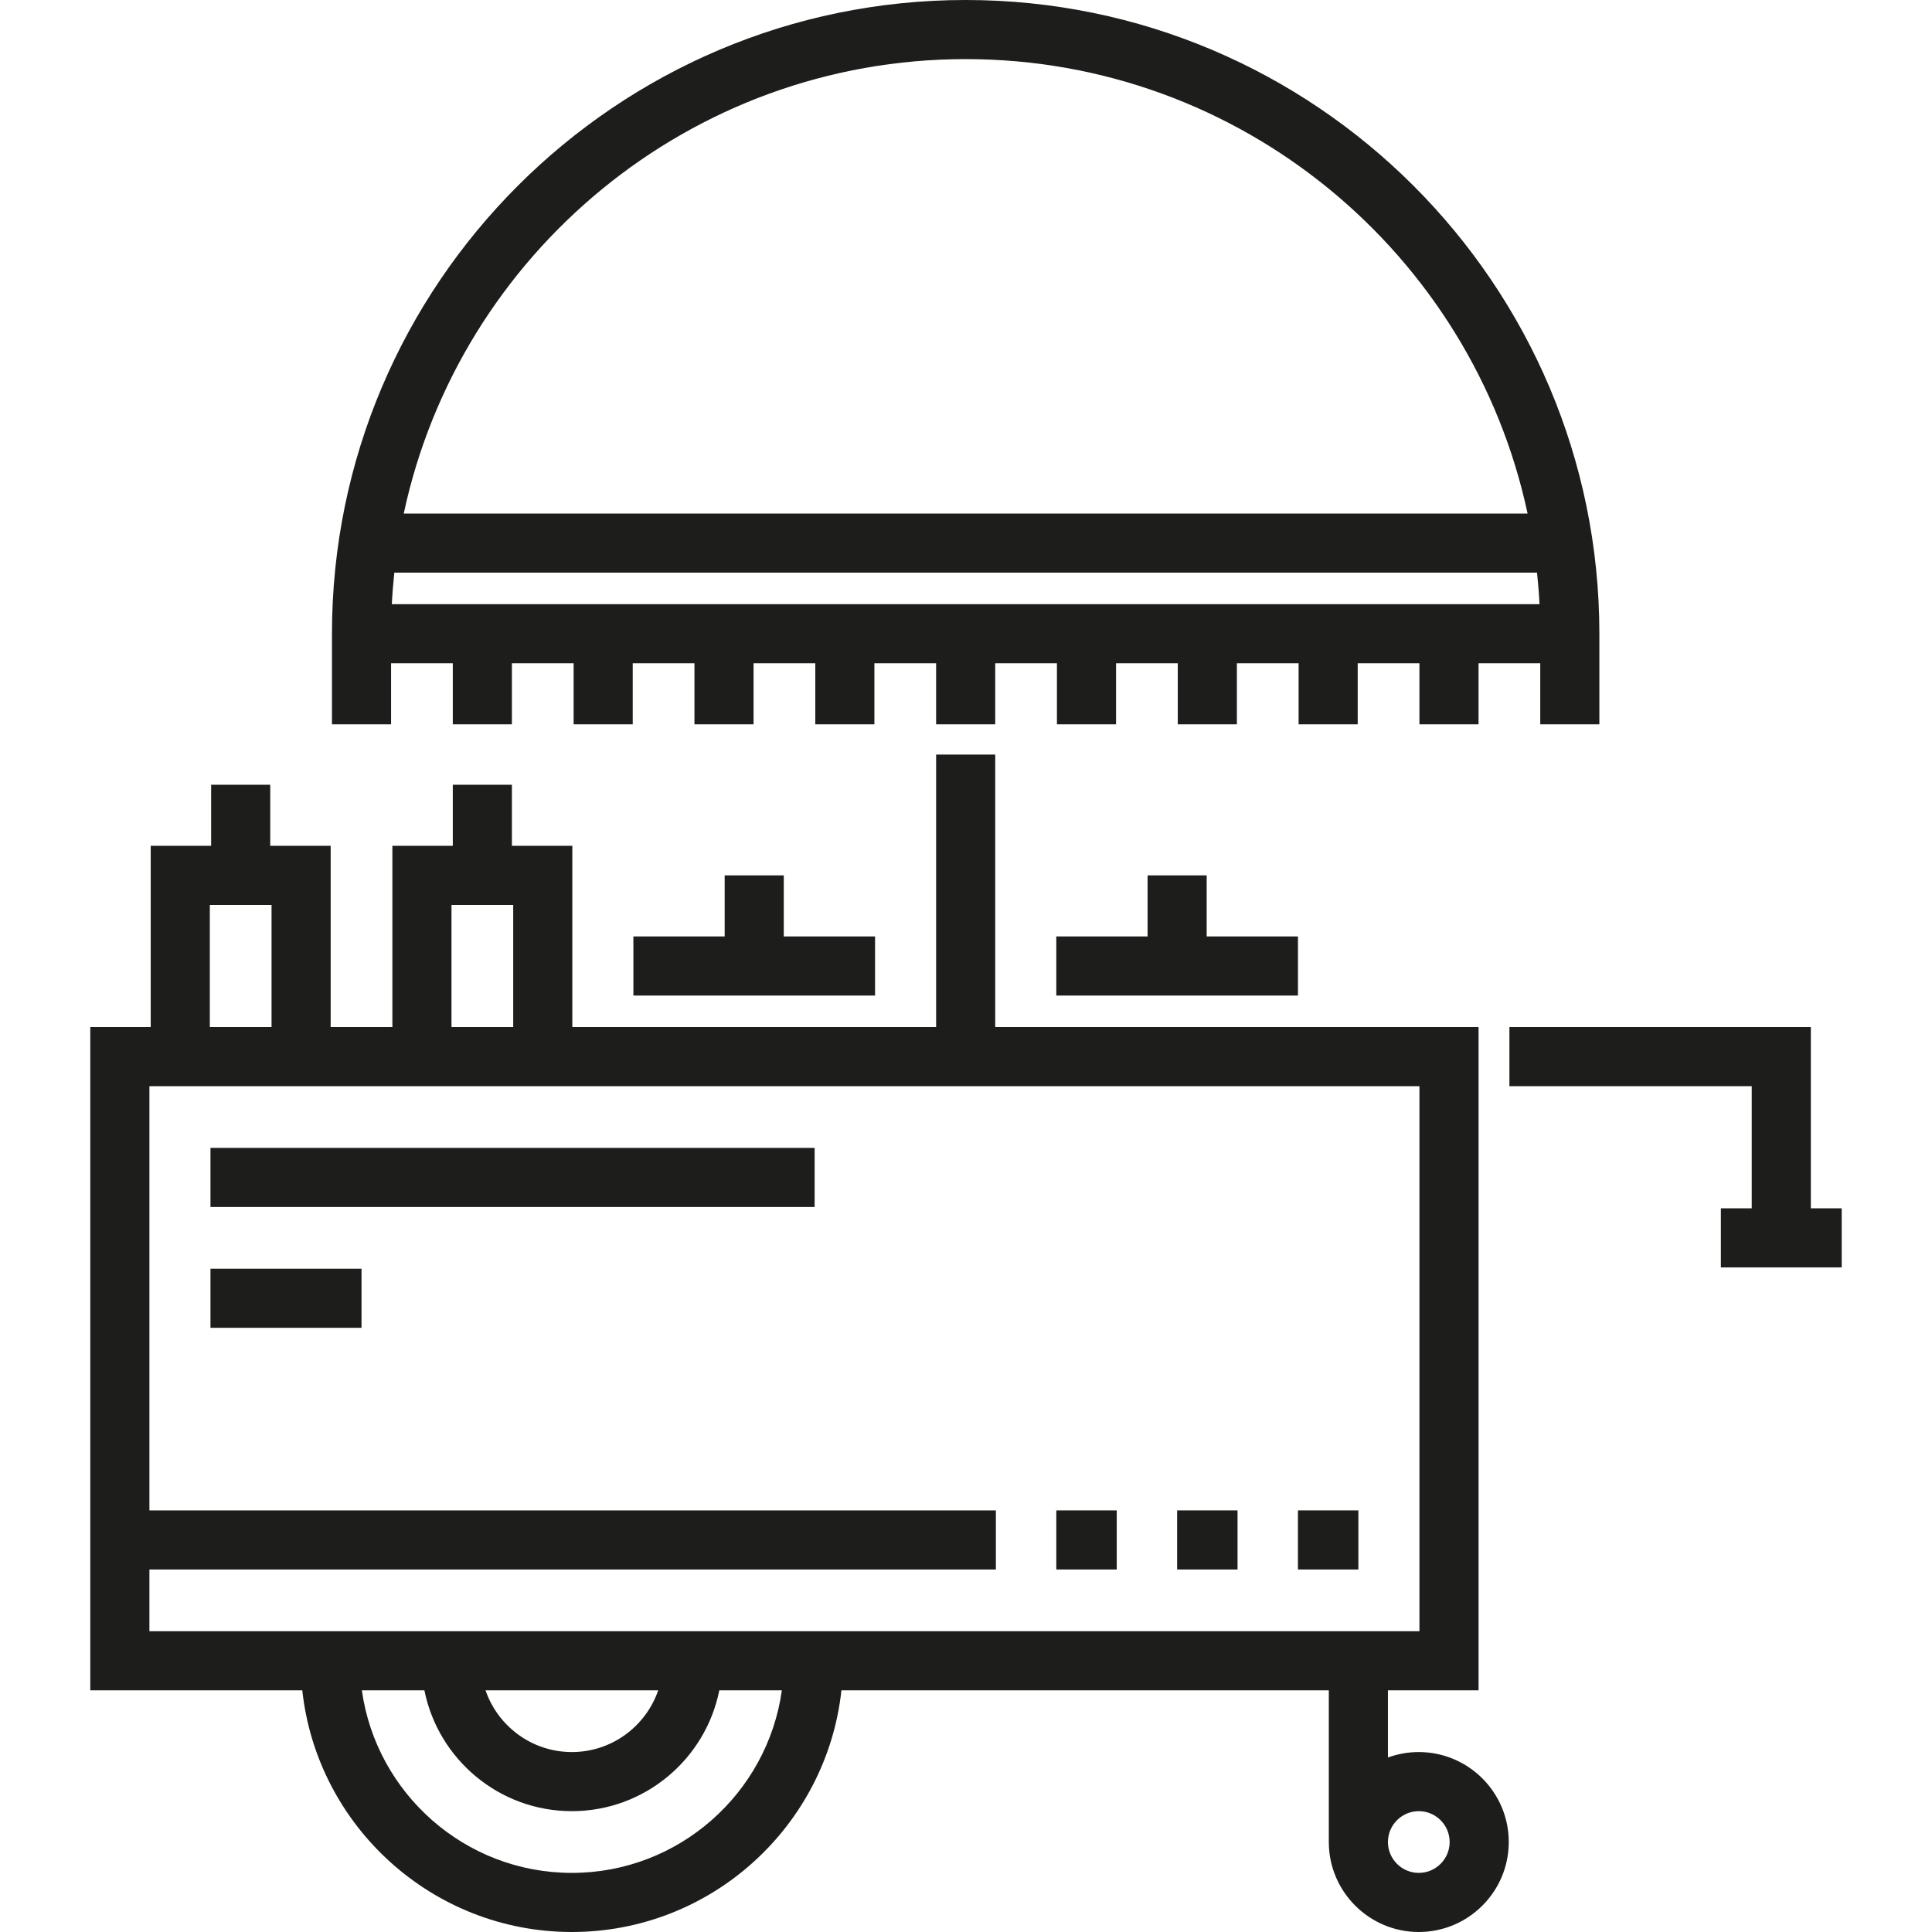 <?xml version="1.0" encoding="iso-8859-1"?>
<!-- Generator: Adobe Illustrator 19.0.0, SVG Export Plug-In . SVG Version: 6.00 Build 0)  -->
<svg version="1.1" id="Layer_1" xmlns="http://www.w3.org/2000/svg" xmlns:xlink="http://www.w3.org/1999/xlink" x="0px" y="0px"
	 viewBox="0 0 512.001 512.001" style="enable-background:new 0 0 512.001 512.001;" xml:space="preserve">
<g>
	<rect x="55.778" y="304.203" style="fill:#1D1D1B;" width="160.106" height="15.665"/>
	<rect x="55.778" y="336.222" style="fill:#1D1D1B;" width="40.029" height="15.665"/>
	<rect x="343.971" y="400.27" style="fill:#1D1D1B;" width="16.011" height="15.665"/>
	<rect x="311.952" y="400.27" style="fill:#1D1D1B;" width="16.011" height="15.665"/>
	<rect x="279.933" y="400.27" style="fill:#1D1D1B;" width="16.011" height="15.665"/>
	<path style="fill:#1D1D1B;" d="M103.639,175.773h16.357v16.184h15.665v-16.184h16.356v16.184h15.665v-16.184h16.356v16.184h15.665
		v-16.184h16.357v16.184h15.665v-16.184h16.356v16.184h15.665v-16.184h16.356v16.184h15.665v-16.184h16.356v16.184h15.665v-16.184
		h16.357v16.184h15.665v-16.184h16.356v16.184h15.665v-16.184h16.356v16.184h15.665v-24.016C423.855,75.338,348.517,0,255.914,0
		S87.974,75.338,87.974,167.941v24.016h15.665V175.773z M255.914,15.665c73.043,0,134.231,51.701,148.914,120.427H106.999
		C121.683,67.365,182.87,15.665,255.914,15.665z M104.499,151.757h302.83c0.293,2.763,0.519,5.546,0.662,8.351H103.837
		C103.98,157.303,104.206,154.52,104.499,151.757z"/>
	<polygon style="fill:#1D1D1B;" points="479.893,320.216 479.893,272.183 400.011,272.183 400.011,287.848 464.228,287.848 
		464.228,320.216 456.05,320.216 456.05,335.881 488.071,335.881 488.071,320.216 	"/>
	<polygon style="fill:#1D1D1B;" points="192.044,231.984 192.044,248.168 167.856,248.168 167.856,263.833 231.898,263.833 
		231.898,248.168 207.709,248.168 207.709,231.984 	"/>
	<polygon style="fill:#1D1D1B;" points="304.12,231.984 304.12,248.168 279.931,248.168 279.931,263.833 343.973,263.833 
		343.973,248.168 319.784,248.168 319.784,231.984 	"/>
	<path style="fill:#1D1D1B;" d="M375.994,464.313c-2.872,0-5.626,0.511-8.178,1.445v-17.802h24.016V272.183H263.747v-72.222h-15.665
		v72.222h-96.41v-48.033h-16.011v-16.183h-15.665v16.184h-16.011v48.033H87.628v-48.033H71.616v-16.184H55.951v16.184H39.941v48.033
		H23.93v175.773h56.178c3.916,35.96,34.456,64.043,71.44,64.043s67.525-28.083,71.441-64.043h129.162v40.2
		c0,13.147,10.696,23.843,23.843,23.843c13.148,0,23.844-10.696,23.844-23.843C399.839,475.01,389.143,464.313,375.994,464.313z
		 M119.65,239.817h16.356v32.368H119.65V239.817z M55.606,239.817h16.356v32.368H55.606V239.817z M151.548,496.335
		c-28.336,0-51.828-21.08-55.652-48.379h16.576c3.65,18.237,19.782,32.021,39.077,32.021s35.427-13.784,39.077-32.021h16.577
		C203.378,475.255,179.885,496.335,151.548,496.335z M128.669,447.957h45.76c-3.262,9.504-12.283,16.356-22.88,16.356
		C140.953,464.313,131.932,457.461,128.669,447.957z M39.595,432.292v-16.356h224.324V400.27H39.595V287.848h336.573v144.443
		L39.595,432.292L39.595,432.292z M375.994,496.335c-4.509,0-8.178-3.669-8.178-8.178c0-4.509,3.669-8.179,8.178-8.179
		s8.179,3.669,8.179,8.179C384.174,492.666,380.505,496.335,375.994,496.335z"/>
</g>
<g>
</g>
<g>
</g>
<g>
</g>
<g>
</g>
<g>
</g>
<g>
</g>
<g>
</g>
<g>
</g>
<g>
</g>
<g>
</g>
<g>
</g>
<g>
</g>
<g>
</g>
<g>
</g>
<g>
</g>
</svg>
